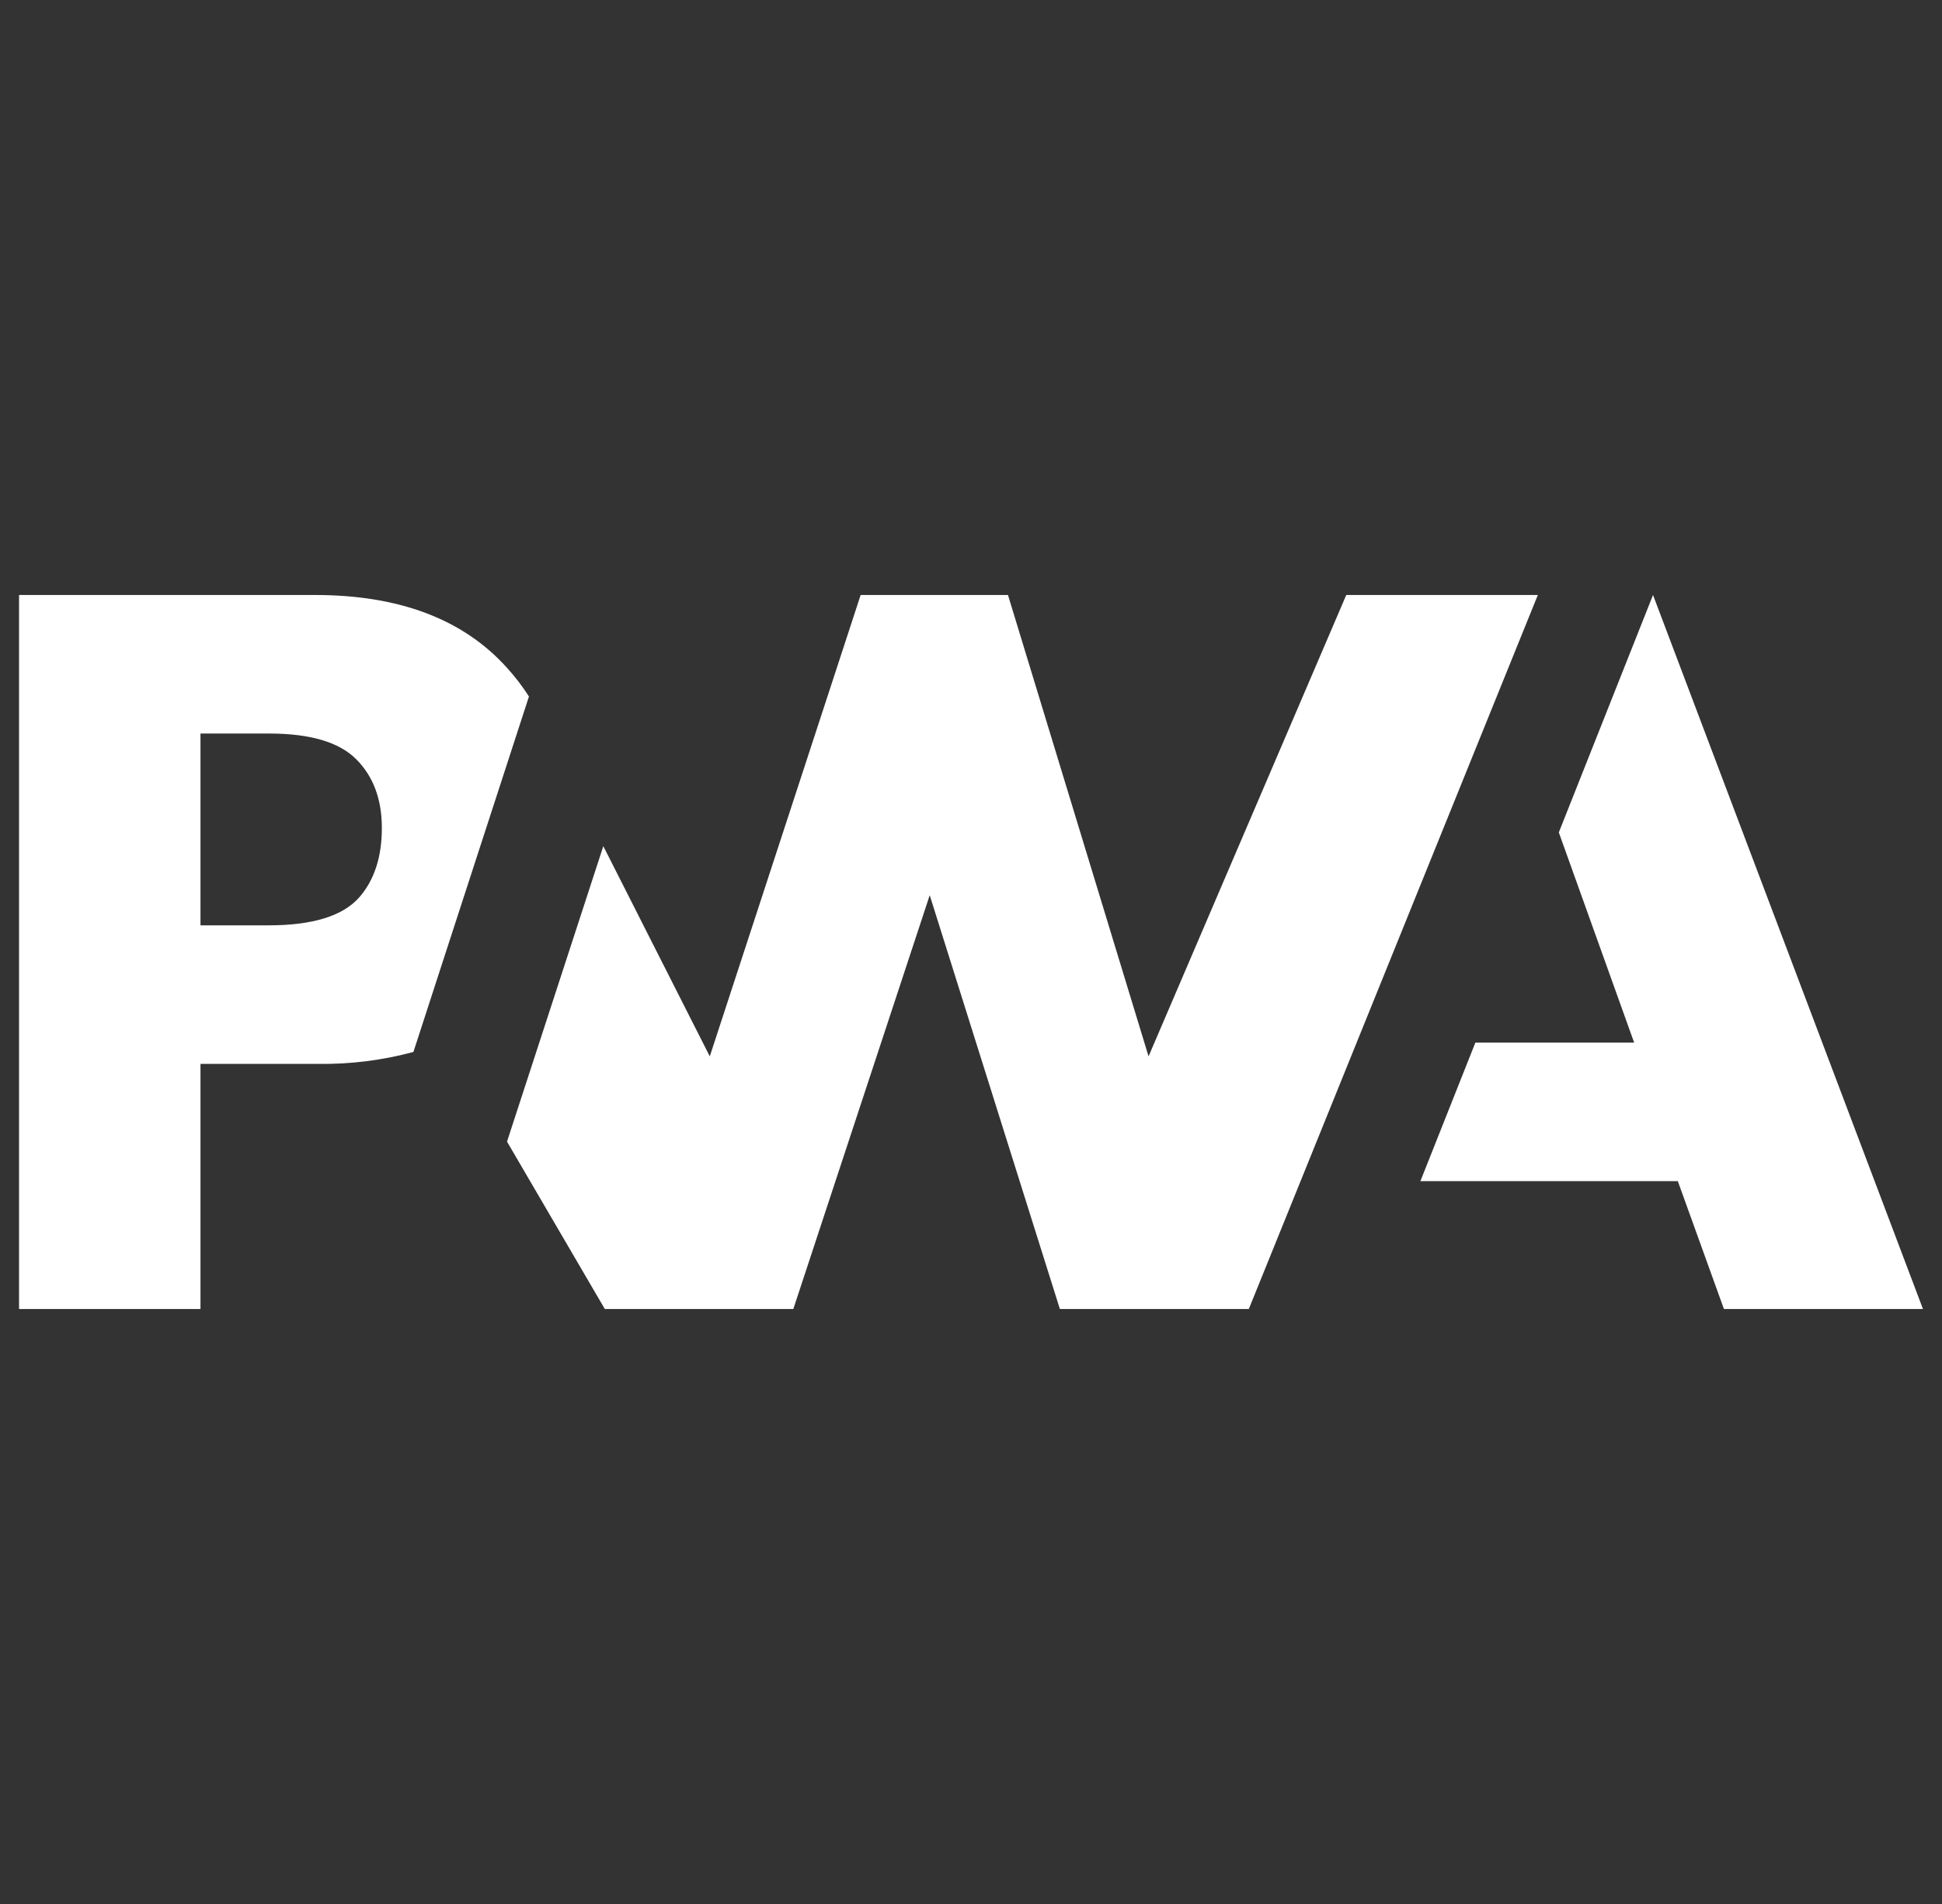 <svg width="51" height="50" viewBox="0 0 51 50" fill="none" xmlns="http://www.w3.org/2000/svg">
<rect x="0" y="0" width="51" height="50" fill="#333333" stroke="none"/>
<g clip-path="url(#clip0_1849_4289)">
<path d="M32.796 34.375L40.386 15.625H35.355L30.163 27.741L26.471 15.625H22.602L18.64 27.741L15.844 22.221L13.315 29.98L15.883 34.375H20.834L24.416 23.509L27.834 34.375H32.796Z" fill="white"/>
<path d="M5.265 27.939H8.355C9.2 27.95 10.042 27.845 10.857 27.625L11.656 25.165L13.891 18.291C13.718 18.02 13.522 17.764 13.305 17.527C12.16 16.259 10.483 15.625 8.272 15.625H0.5V34.375H5.265V27.939ZM9.356 19.939C9.805 20.389 10.029 20.992 10.028 21.747C10.028 22.502 9.832 23.105 9.442 23.557C9.01 24.053 8.215 24.3 7.056 24.3H5.265V19.263H7.063C8.144 19.263 8.908 19.488 9.356 19.939ZM37.302 31.017L38.746 27.379H42.915L40.937 21.86L43.411 15.625L50.5 34.375H45.273L44.062 31.017H37.302Z" fill="white"/>
</g>
<defs>
<clipPath id="clip0_1849_4289">
<rect width="50" height="50" fill="white" transform="translate(0.5)"/>
</clipPath>
</defs>
</svg>
